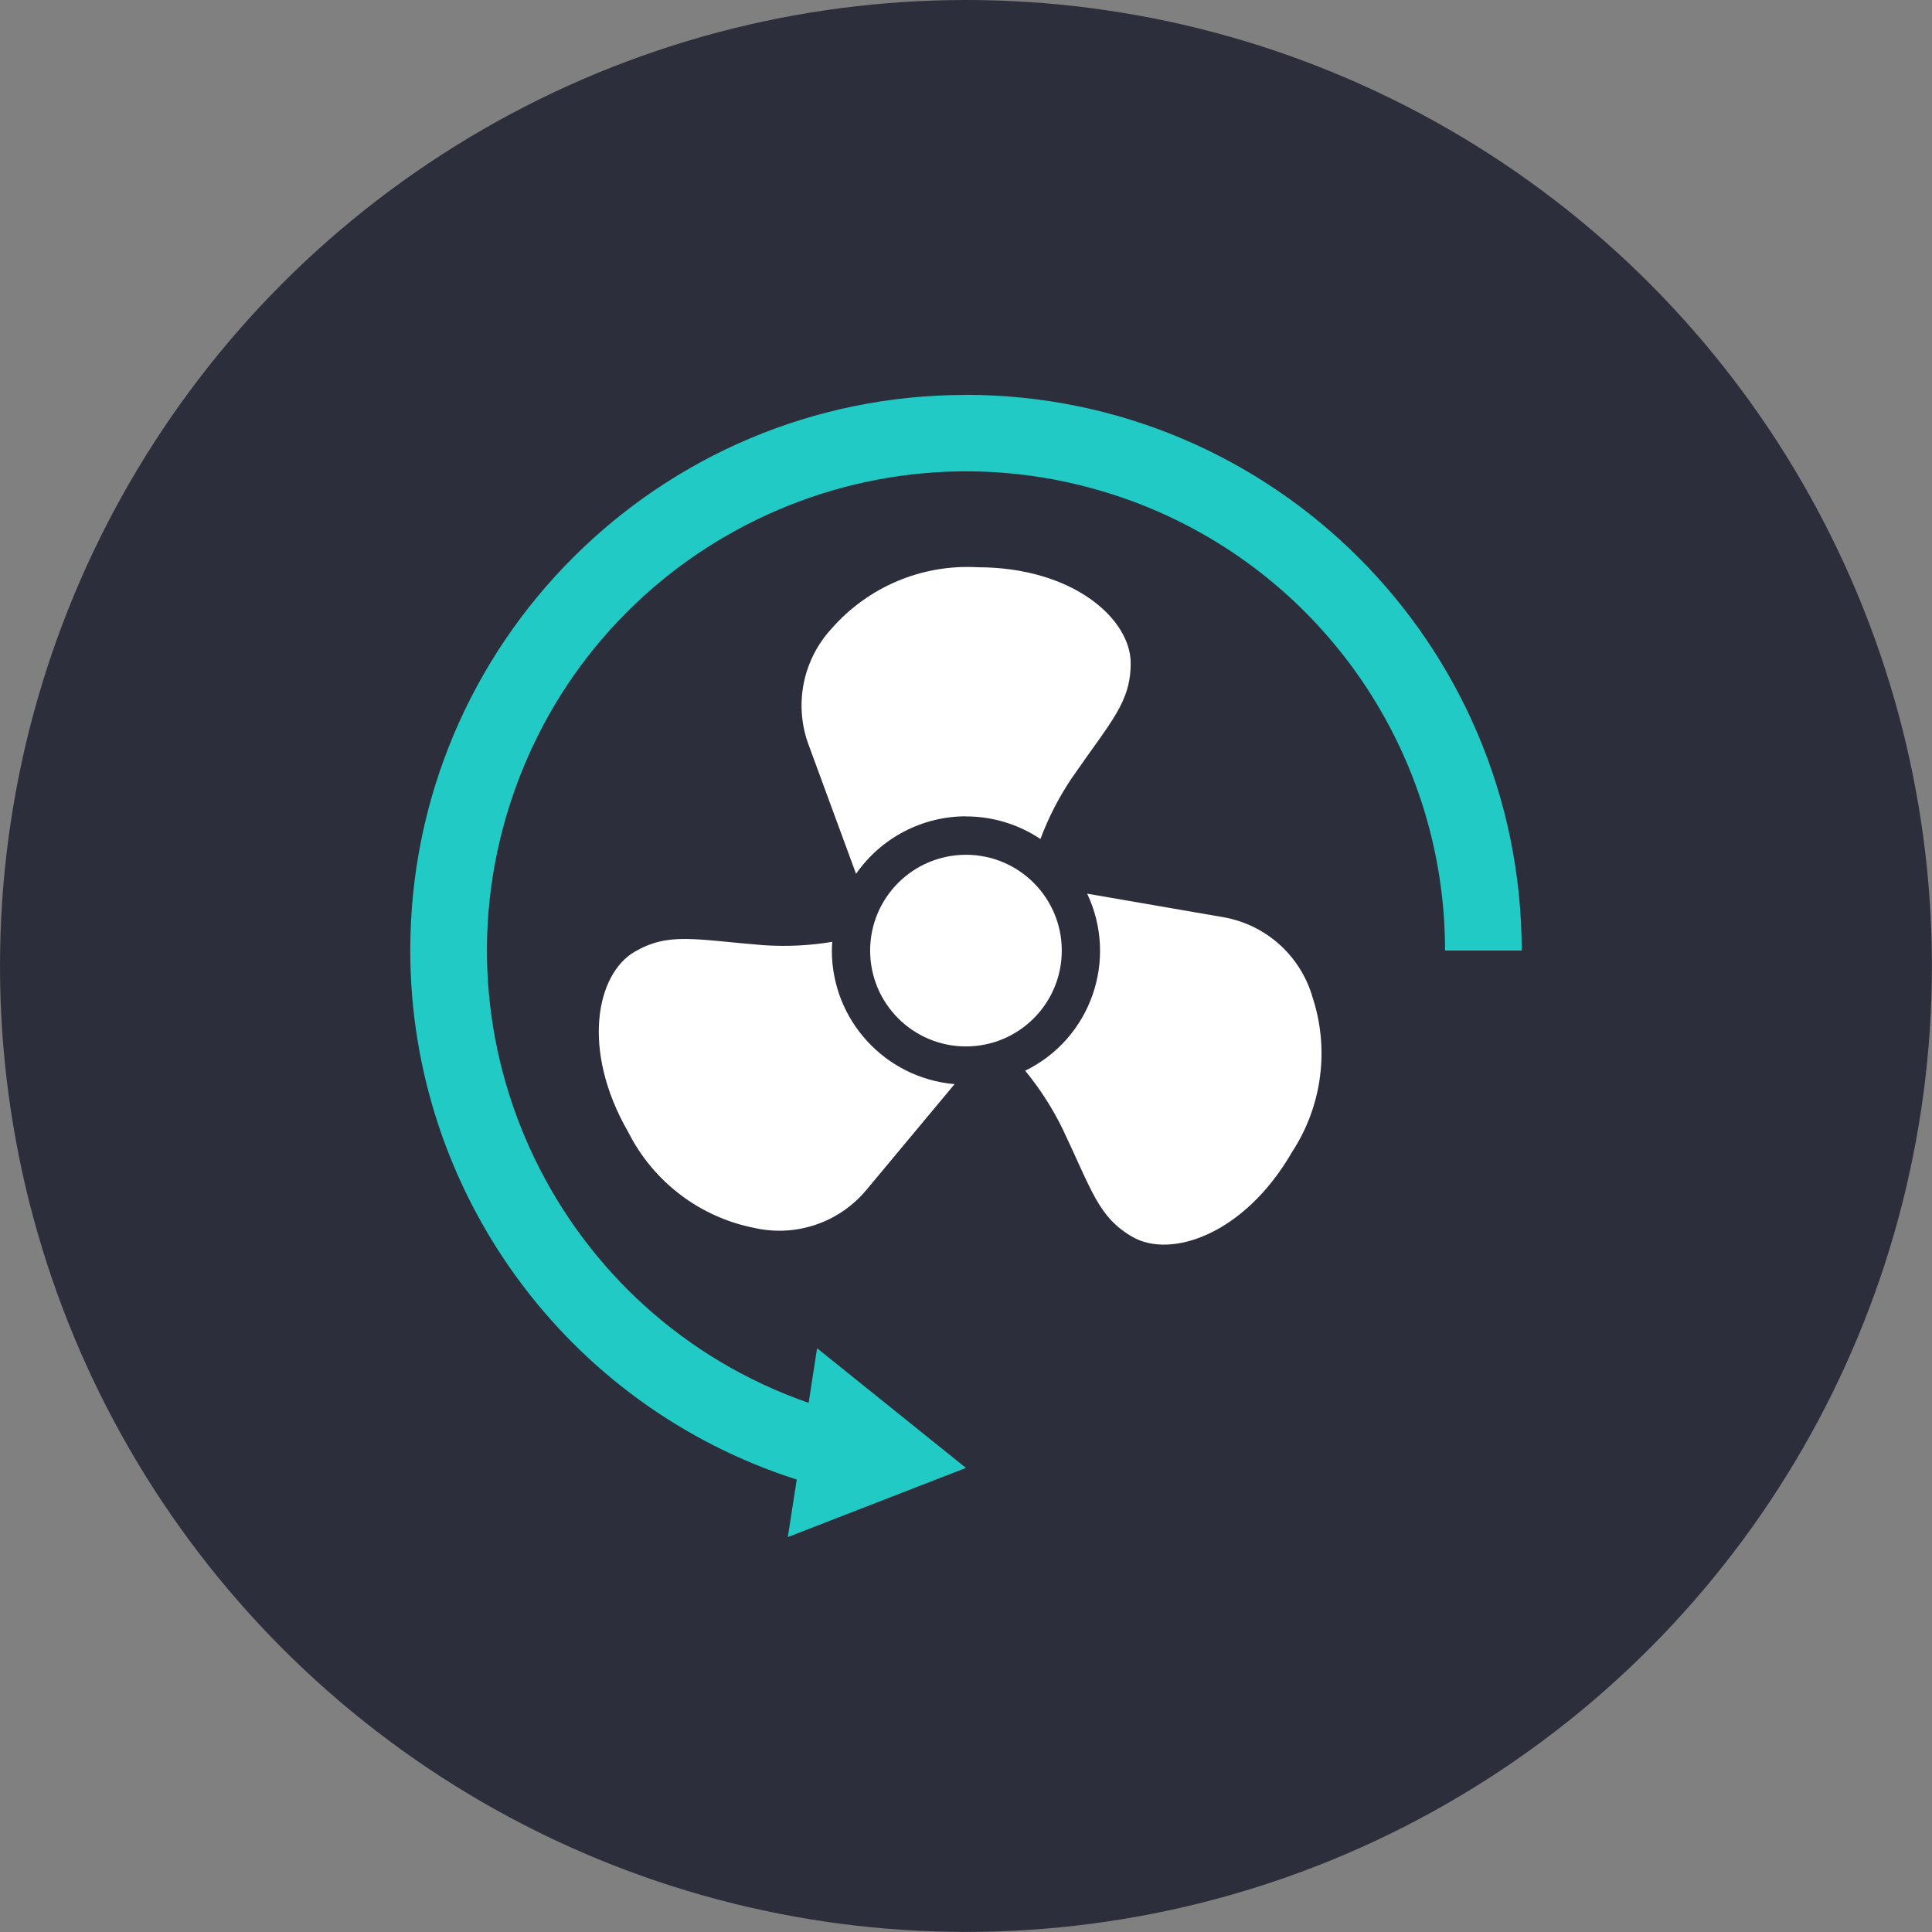<?xml version="1.0" encoding="UTF-8"?> <svg xmlns="http://www.w3.org/2000/svg" id="a" viewBox="0 0 229.05 229.05"><rect x="0" y="0" width="229.05" height="229.05" fill="#808080" stroke="none"/><defs><style>.b{fill:#fff;}.c{fill:#21cac4;}.d{fill:#2d2e3b;}</style></defs><circle class="d" cx="114.52" cy="114.52" r="114.52"></circle><g><path class="c" d="M114.52,46.82c-36.37-.01-65.87,29.46-65.88,65.83-.01,28.66,18.52,54.04,45.82,62.76l-1.06,6.82,21.12-8.2-17.65-14.19-1,6.48c-29.62-10.31-45.28-42.68-34.97-72.3,10.31-29.62,42.68-45.28,72.3-34.97,22.83,7.94,38.13,29.47,38.12,53.64h9.09c-.04-36.37-29.51-65.84-65.88-65.88Z"></path><circle class="b" cx="114.52" cy="112.7" r="11.36"></circle><path class="b" d="M114.52,96.79c3.14,0,6.22,.93,8.83,2.68,.95-2.55,2.2-4.97,3.72-7.23,4.71-6.82,6.98-8.97,6.98-13.63,0-5.21-6.82-11.36-18.17-11.36-6.59-.37-12.98,2.33-17.32,7.31-3.37,3.68-4.43,8.92-2.74,13.62l5.67,15.42c2.97-4.27,7.84-6.82,13.04-6.82Z"></path><path class="b" d="M98.62,112.7c0-.35,.03-.69,.05-1.04-2.68,.45-5.41,.58-8.13,.4-8.26-.67-11.26-1.56-15.29,.77-4.51,2.61-6.43,11.58-.75,21.42,2.98,5.89,8.51,10.08,14.99,11.34,4.87,1.08,9.94-.63,13.16-4.44l10.52-12.62c-8.22-.71-14.54-7.58-14.55-15.83Z"></path><path class="b" d="M155.52,117.93c-1.5-4.76-5.51-8.3-10.43-9.18l-16.2-2.8c3.71,7.83,.44,17.19-7.35,20.99,1.73,2.1,3.21,4.4,4.41,6.84,3.55,7.48,4.28,10.53,8.31,12.86,4.51,2.61,13.24-.22,18.92-10.06,3.62-5.52,4.48-12.41,2.33-18.65Z"></path></g></svg> 